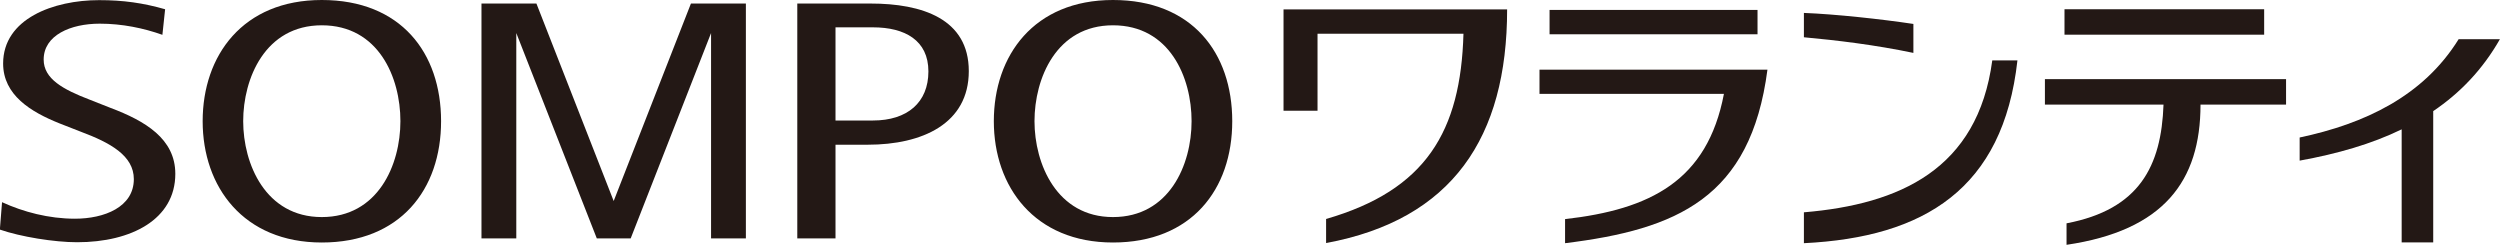 <?xml version="1.0" encoding="UTF-8"?>
<svg id="_レイヤー_2" data-name="レイヤー 2" xmlns="http://www.w3.org/2000/svg" width="183.81" height="18" viewBox="0 0 183.81 18">
  <defs>
    <style>
      .cls-1 {
        fill: #231815;
        stroke-width: 0px;
      }
    </style>
  </defs>
  <g id="_レイヤー_1-2" data-name="レイヤー 1">
    <g>
      <polygon class="cls-1" points="50.8 .26 45.12 14.78 39.44 .26 35.4 .26 35.4 17.53 37.96 17.53 37.96 2.43 43.88 17.53 46.37 17.53 52.28 2.43 52.28 17.53 54.84 17.53 54.84 .26 50.8 .26"/>
      <path class="cls-1" d="m.16,14.87c1.55.71,3.42,1.21,5.35,1.21,2.15,0,4.33-.85,4.33-2.91,0-1.73-1.74-2.68-3.91-3.49l-1.56-.61C2.27,8.23.23,6.99.23,4.67.23,1.37,3.94.01,7.29.01c1.78,0,3.24.21,4.85.67l-.2,1.88c-1.38-.49-2.95-.82-4.61-.82-2.14,0-4.12.85-4.12,2.64,0,1.42,1.43,2.2,3.39,2.95l1.52.6c2.55.96,4.77,2.27,4.77,4.85,0,3.34-3.22,5.03-7.22,5.03-1.68,0-4.15-.4-5.68-.93l.16-2.01Z"/>
      <path class="cls-1" d="m58.62,17.53V.26h5.38c3.78,0,7.23,1.11,7.23,4.97s-3.41,5.41-7.43,5.41h-2.37v6.89h-2.81Zm2.81-8.67h2.75c2.54,0,4.08-1.33,4.08-3.61s-1.72-3.24-4.08-3.24h-2.75v6.84Z"/>
      <path class="cls-1" d="m73.07,8.91c0-4.83,2.95-8.91,8.76-8.91s8.77,3.88,8.77,8.91-3.01,8.92-8.77,8.92-8.76-4.09-8.76-8.92m8.76,7.05c4.13,0,5.78-3.83,5.78-7.05s-1.61-7.05-5.78-7.05-5.77,3.91-5.77,7.05,1.64,7.05,5.77,7.05"/>
      <path class="cls-1" d="m14.9,8.91c0-4.83,2.95-8.91,8.76-8.91s8.77,3.88,8.77,8.91-3.01,8.92-8.77,8.92-8.76-4.09-8.76-8.92m8.76,7.05c4.13,0,5.78-3.83,5.78-7.05s-1.61-7.05-5.78-7.05-5.78,3.91-5.78,7.05,1.64,7.05,5.78,7.05"/>
      <g>
        <path class="cls-1" d="m132.63,17.87v-2.26c7.03-.59,12.78-3.15,13.85-11.17h1.85c-1.05,9.45-6.86,13.01-15.7,13.44Z"/>
        <path class="cls-1" d="m132.63.95c2.32.09,5.64.45,8.05.81v2.13c-2.81-.59-5.64-.93-8.05-1.15V.95Z"/>
      </g>
      <g>
        <path class="cls-1" d="m113.2,6.9h13.55c-1.22,6.41-5.43,8.5-11.68,9.21v1.77c8.21-1.01,13.65-3.31,14.88-12.76h-16.76v1.79Z"/>
        <rect class="cls-1" x="113.93" y=".73" width="15.29" height="1.79"/>
      </g>
      <g>
        <path class="cls-1" d="m168.07,5.82h-17.72v1.87h8.72c-.16,4.53-1.78,7.71-7.13,8.73v1.58c7.13-1.05,9.85-4.67,9.85-10.31h6.29v-1.87Z"/>
        <rect class="cls-1" x="151.79" y=".68" width="14.68" height="1.87"/>
      </g>
      <path class="cls-1" d="m183.81,2.88h-3.04c-2.61,4.21-6.93,6.22-11.69,7.23v1.7c2.76-.5,5.28-1.22,7.5-2.3v8.31h2.32v-9.65c1.97-1.33,3.63-3.05,4.91-5.3Z"/>
      <path class="cls-1" d="m94.37.7v7.44h2.5V2.48h10.73c-.2,7.18-2.76,11.5-10.1,13.62v1.77c9.28-1.72,13.31-7.77,13.31-17.18h-16.44Z"/>
    </g>
  </g>
</svg>